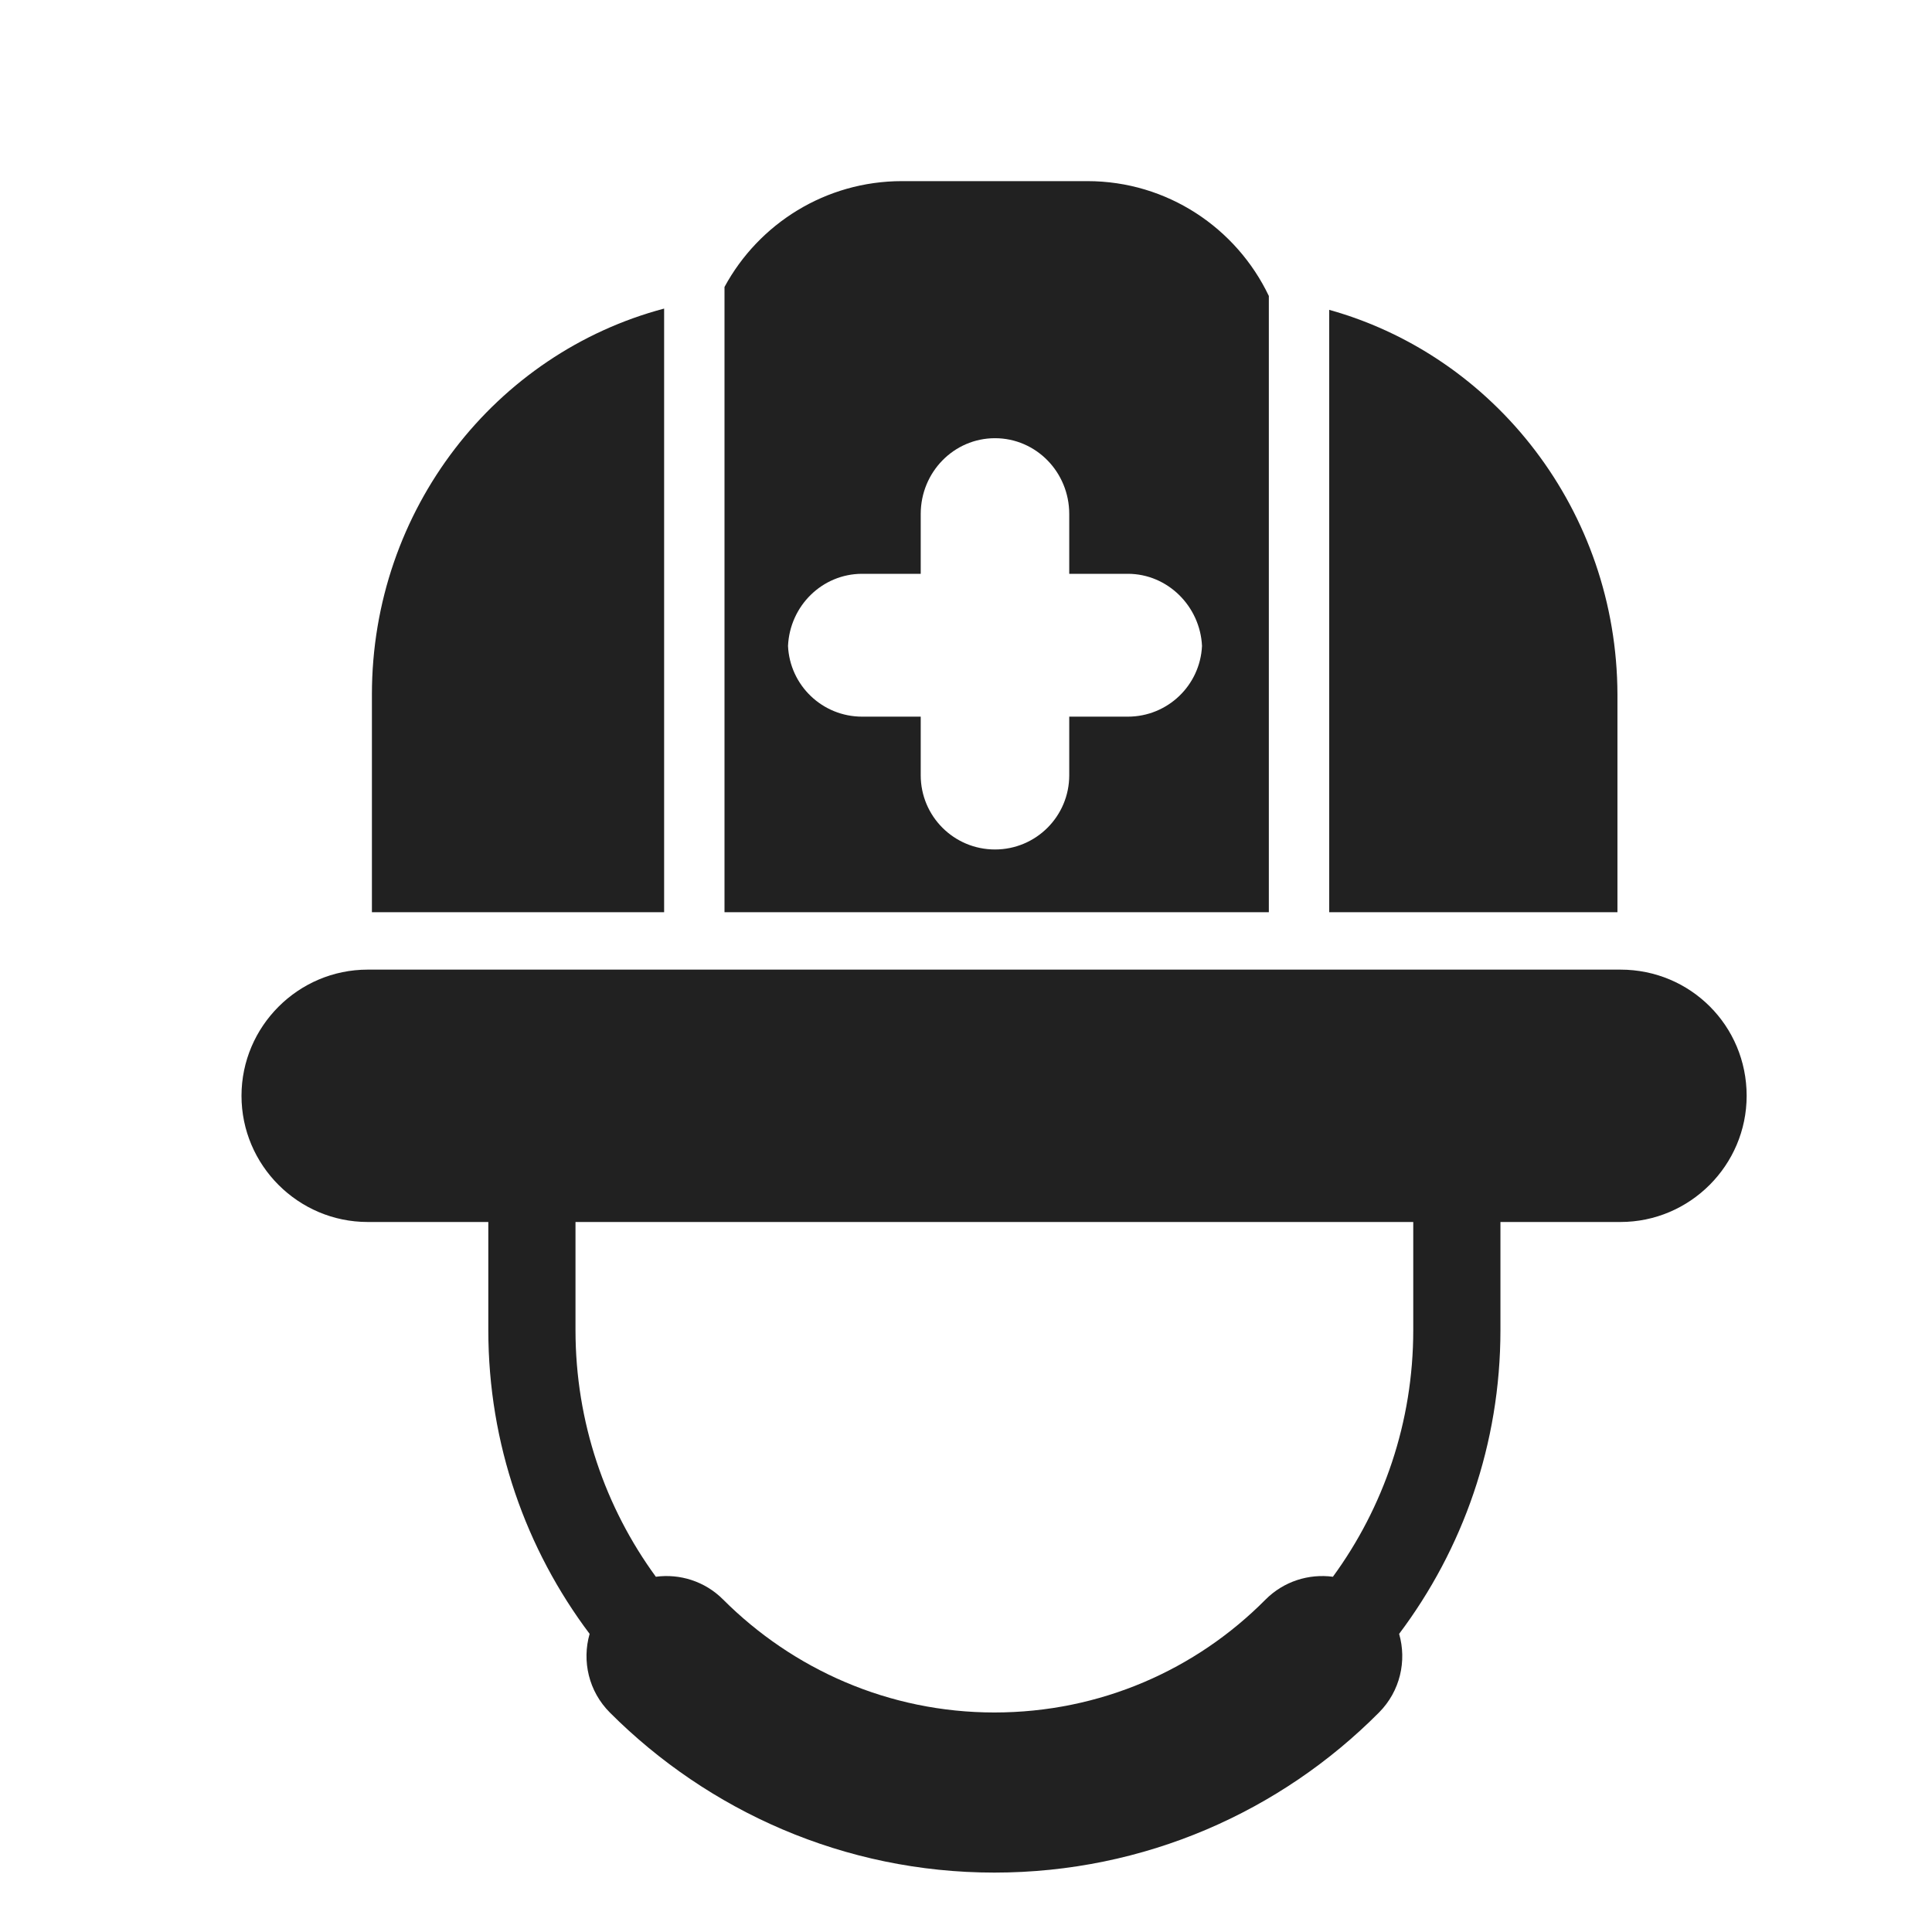 <svg width="32" height="32" viewBox="0 0 32 32" fill="none" xmlns="http://www.w3.org/2000/svg">
<path d="M18.01 3H14.94C13.672 3 12.565 3.708 12 4.753V15.109H21.016V4.902C20.48 3.779 19.336 3 18.01 3ZM18.68 11.87H17.71V12.84C17.71 13.52 17.16 14.07 16.48 14.07C15.8 14.07 15.25 13.52 15.25 12.84V11.87H14.28C13.62 11.87 13.082 11.352 13.052 10.699C13.082 10.033 13.62 9.504 14.28 9.504H15.25V8.514C15.25 7.819 15.8 7.258 16.48 7.258C17.16 7.258 17.71 7.819 17.71 8.514V9.504H18.68C19.34 9.504 19.878 10.042 19.909 10.699C19.878 11.352 19.34 11.87 18.68 11.87Z" fill="#212121"/>
<path d="M26.79 15.109H22.016V5.132C24.76 5.897 26.782 8.463 26.79 11.504V15.109Z" fill="#212121"/>
<path d="M11 15.109V5.111C8.212 5.849 6.16 8.434 6.16 11.504V15.109H11Z" fill="#212121"/>
<path d="M6.09 16.06H26.84C28 16.06 28.93 16.99 28.93 18.15C28.93 19.3 27.99 20.24 26.84 20.24H24.852V22.03C24.852 23.918 24.228 25.661 23.174 27.062C23.303 27.509 23.192 28.011 22.841 28.364C21.211 30.005 18.956 31.016 16.47 31.016C13.98 31.016 11.728 29.993 10.103 28.367C9.749 28.014 9.637 27.511 9.766 27.062C8.712 25.661 8.088 23.918 8.088 22.03V20.24H6.09C4.94 20.24 4 19.3 4 18.15C4 17 4.94 16.06 6.09 16.06ZM23.408 22.03V20.24H9.532V22.03C9.532 23.558 10.026 24.97 10.863 26.116C11.258 26.063 11.674 26.189 11.977 26.493C13.132 27.648 14.72 28.364 16.47 28.364C18.224 28.364 19.809 27.655 20.959 26.496C21.263 26.19 21.68 26.063 22.077 26.116C22.914 24.97 23.408 23.558 23.408 22.03Z" fill="#212121"/>
</svg>
